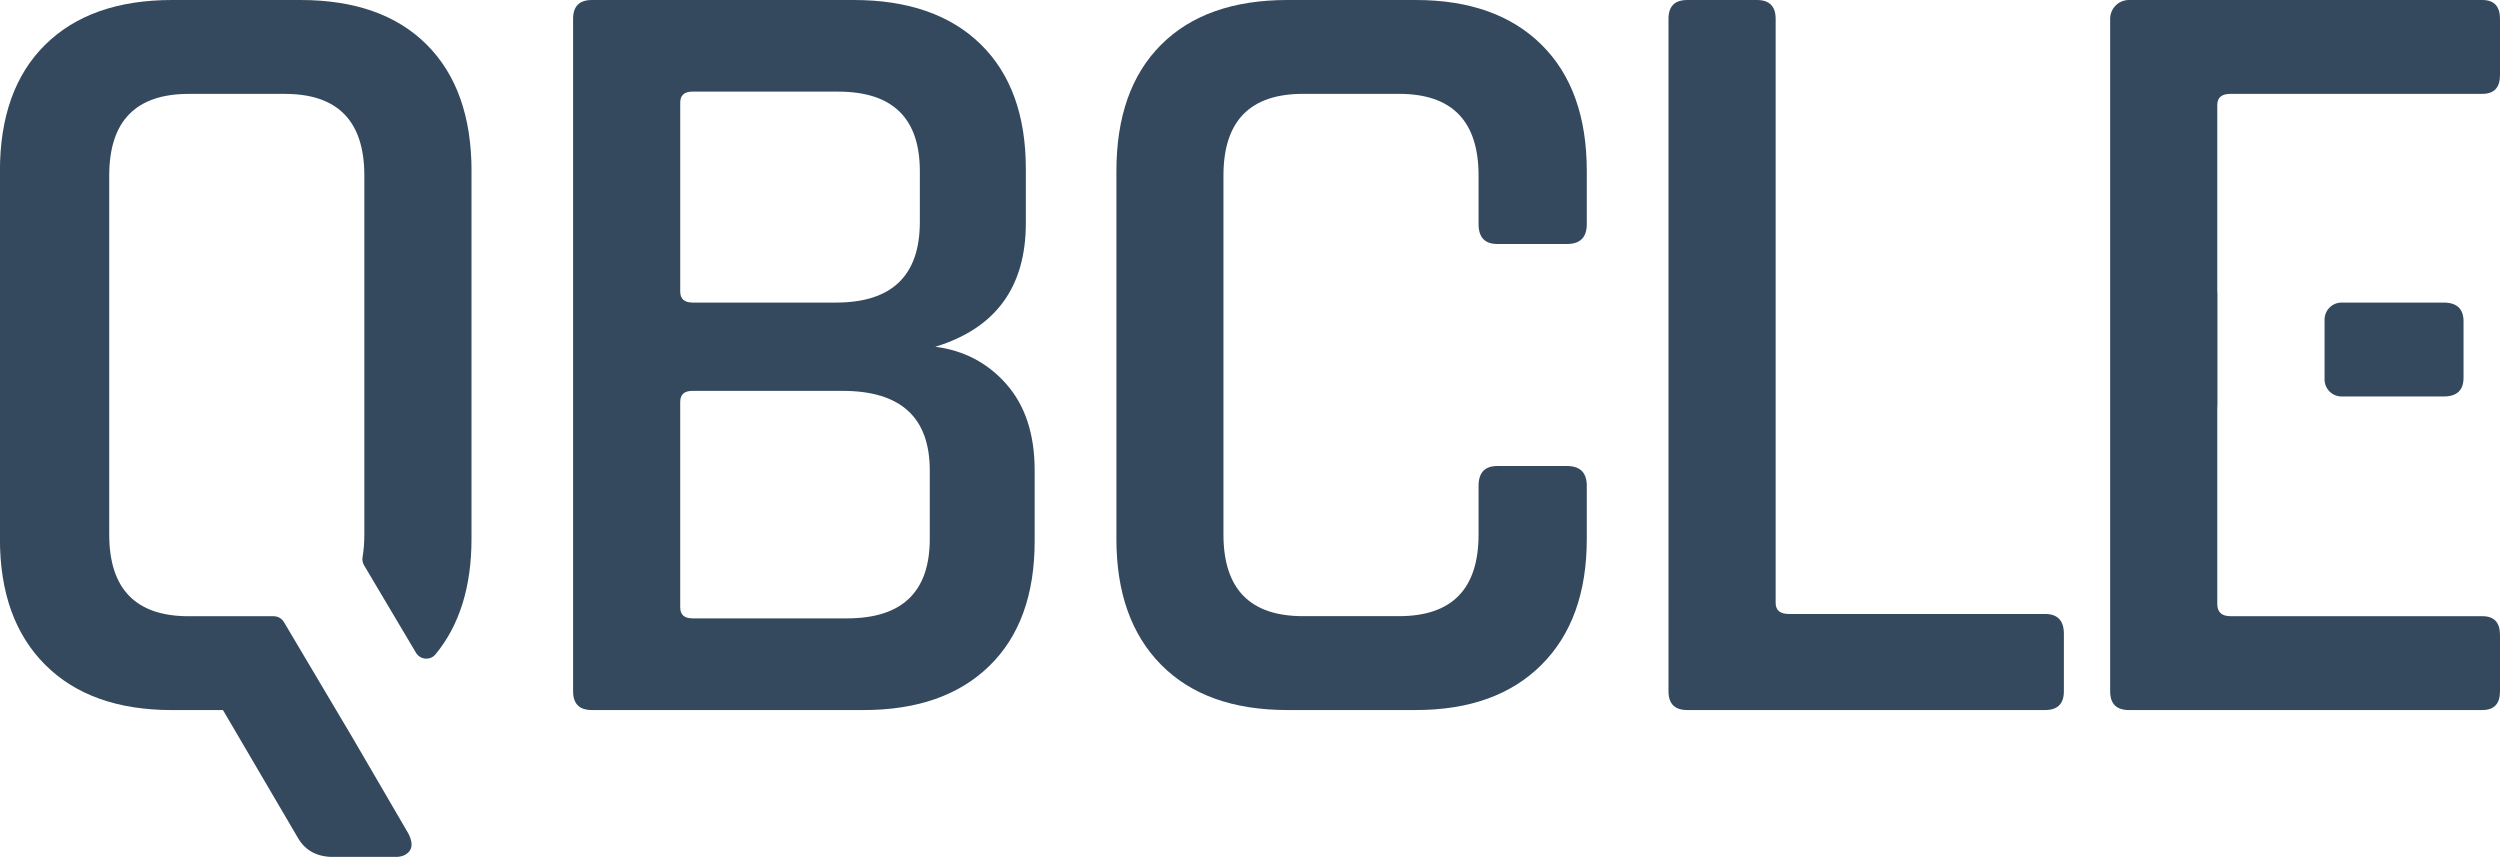 <svg viewBox="0 0 629.43 215.74" xmlns="http://www.w3.org/2000/svg" data-name="Layer 2" id="Layer_2">
  <defs>
    <style>
      .cls-1 {
        fill: #34495e;
      }
    </style>
  </defs>
  <g data-name="Layer 3" id="Layer_3">
    <path d="M629.43,18.91V4.73c0-3.15-1.49-4.73-4.45-4.73h-88.97c-2.61,0-4.73,2.12-4.73,4.73v169.31c0,3.16,1.57,4.73,4.73,4.73h88.97c2.96,0,4.45-1.57,4.45-4.73v-14.18c0-3.15-1.49-4.72-4.45-4.72h-63.39c-2.22,0-3.34-1.02-3.34-3.06v-49.49c0-.19.01-.38.04-.56v-28.08c-.03-.17-.04-.36-.04-.56V26.41c0-1.85,1.11-2.78,3.34-2.78h63.39c2.96,0,4.45-1.57,4.45-4.73ZM585.26,80.46v15.08c0,2.36,1.92,4.28,4.28,4.28h25.71c3.34,0,5-1.57,5-4.73v-14.18c0-3.15-1.67-4.73-5-4.73h-25.71c-2.36,0-4.28,1.92-4.28,4.28Z" class="cls-1"></path>
  </g>
  <g data-name="Layer 4" id="Layer_4">
    <path d="M514.89,178.77h-90.08c-3.15,0-4.73-1.57-4.73-4.73V4.73C420.08,1.58,421.66,0,424.81,0h17.52c3.15,0,4.73,1.58,4.73,4.73v147.07c0,1.85,1.11,2.78,3.34,2.78h64.5c3.15,0,4.73,1.67,4.73,5v14.46c0,3.15-1.58,4.73-4.73,4.73Z" class="cls-1"></path>
  </g>
  <g data-name="Layer 5" id="Layer_5">
    <path d="M356.42,178.77h-32.25c-13.72,0-24.33-3.8-31.83-11.4-7.51-7.6-11.26-18.16-11.26-31.69V43.09c0-13.71,3.75-24.33,11.26-31.83C299.84,3.76,310.45,0,324.17,0h32.25c13.53,0,24.09,3.75,31.69,11.26,7.6,7.51,11.4,18.12,11.4,31.83v13.34c0,3.34-1.67,5-5,5h-17.52c-3.15,0-4.73-1.67-4.73-5v-12.23c0-13.71-6.67-20.57-20.02-20.57h-24.19c-13.35,0-20.02,6.86-20.02,20.57v90.36c0,13.72,6.67,20.57,20.02,20.57h24.19c13.35,0,20.02-6.86,20.02-20.57v-12.23c0-3.34,1.57-5,4.73-5h17.52c3.34,0,5,1.67,5,5v13.35c0,13.53-3.8,24.1-11.4,31.69-7.6,7.6-18.17,11.4-31.69,11.4Z" class="cls-1"></path>
  </g>
  <g data-name="Layer 6" id="Layer_6">
    <path d="M144.29,174.04V4.73C144.29,1.58,145.87,0,149.02,0h65.89c13.71,0,24.37,3.71,31.97,11.12,7.6,7.42,11.4,17.89,11.4,31.42v13.62c0,16.13-7.6,26.51-22.8,31.14,7.23.93,13.21,4.08,17.93,9.45,4.73,5.38,7.09,12.61,7.09,21.69v17.79c0,13.53-3.8,24.01-11.4,31.42-7.6,7.42-18.17,11.12-31.69,11.12h-68.39c-3.15,0-4.73-1.57-4.73-4.73ZM174.32,76.18h36.14c14.08,0,21.13-6.76,21.13-20.3v-12.79c0-13.34-6.86-20.02-20.57-20.02h-36.7c-2.04,0-3.06.93-3.06,2.78v47.54c0,1.85,1.02,2.78,3.06,2.78ZM174.32,155.69h38.92c13.9,0,20.85-6.67,20.85-20.02v-17.24c0-13.34-7.32-20.02-21.96-20.02h-37.81c-2.04,0-3.06.93-3.06,2.78v51.71c0,1.86,1.02,2.78,3.06,2.78Z" class="cls-1"></path>
  </g>
  <g data-name="Layer 7" id="Layer_7">
    <path d="M118.71,43.09v92.58c0,12.05-3.01,21.73-9.04,29.05,0,.01-.02.02-.03.03-1.32,1.6-3.85,1.38-4.91-.41l-13.07-22.02c-.37-.62-.5-1.34-.38-2.04.3-1.75.45-3.66.45-5.73V44.21c0-13.71-6.67-20.57-20.02-20.57h-24.19c-13.34,0-20.02,6.86-20.02,20.57v90.36c0,13.72,6.67,20.58,20.02,20.58h21.37c1.07,0,2.06.56,2.6,1.48l17.36,29.26,14,24.03c.93,1.85,1.02,3.29.28,4.31-.74,1.01-1.95,1.53-3.61,1.53h-15.57c-4.08,0-7.05-1.58-8.9-4.73l-18.91-32.25h-12.79c-13.72,0-24.37-3.8-31.97-11.4-7.6-7.59-11.4-18.16-11.4-31.69V43.09c0-13.71,3.8-24.33,11.4-31.83C19,3.75,29.65,0,43.37,0h32.25c13.71,0,24.33,3.75,31.84,11.26,7.5,7.51,11.26,18.12,11.26,31.83Z" class="cls-1"></path>
  </g>
</svg>